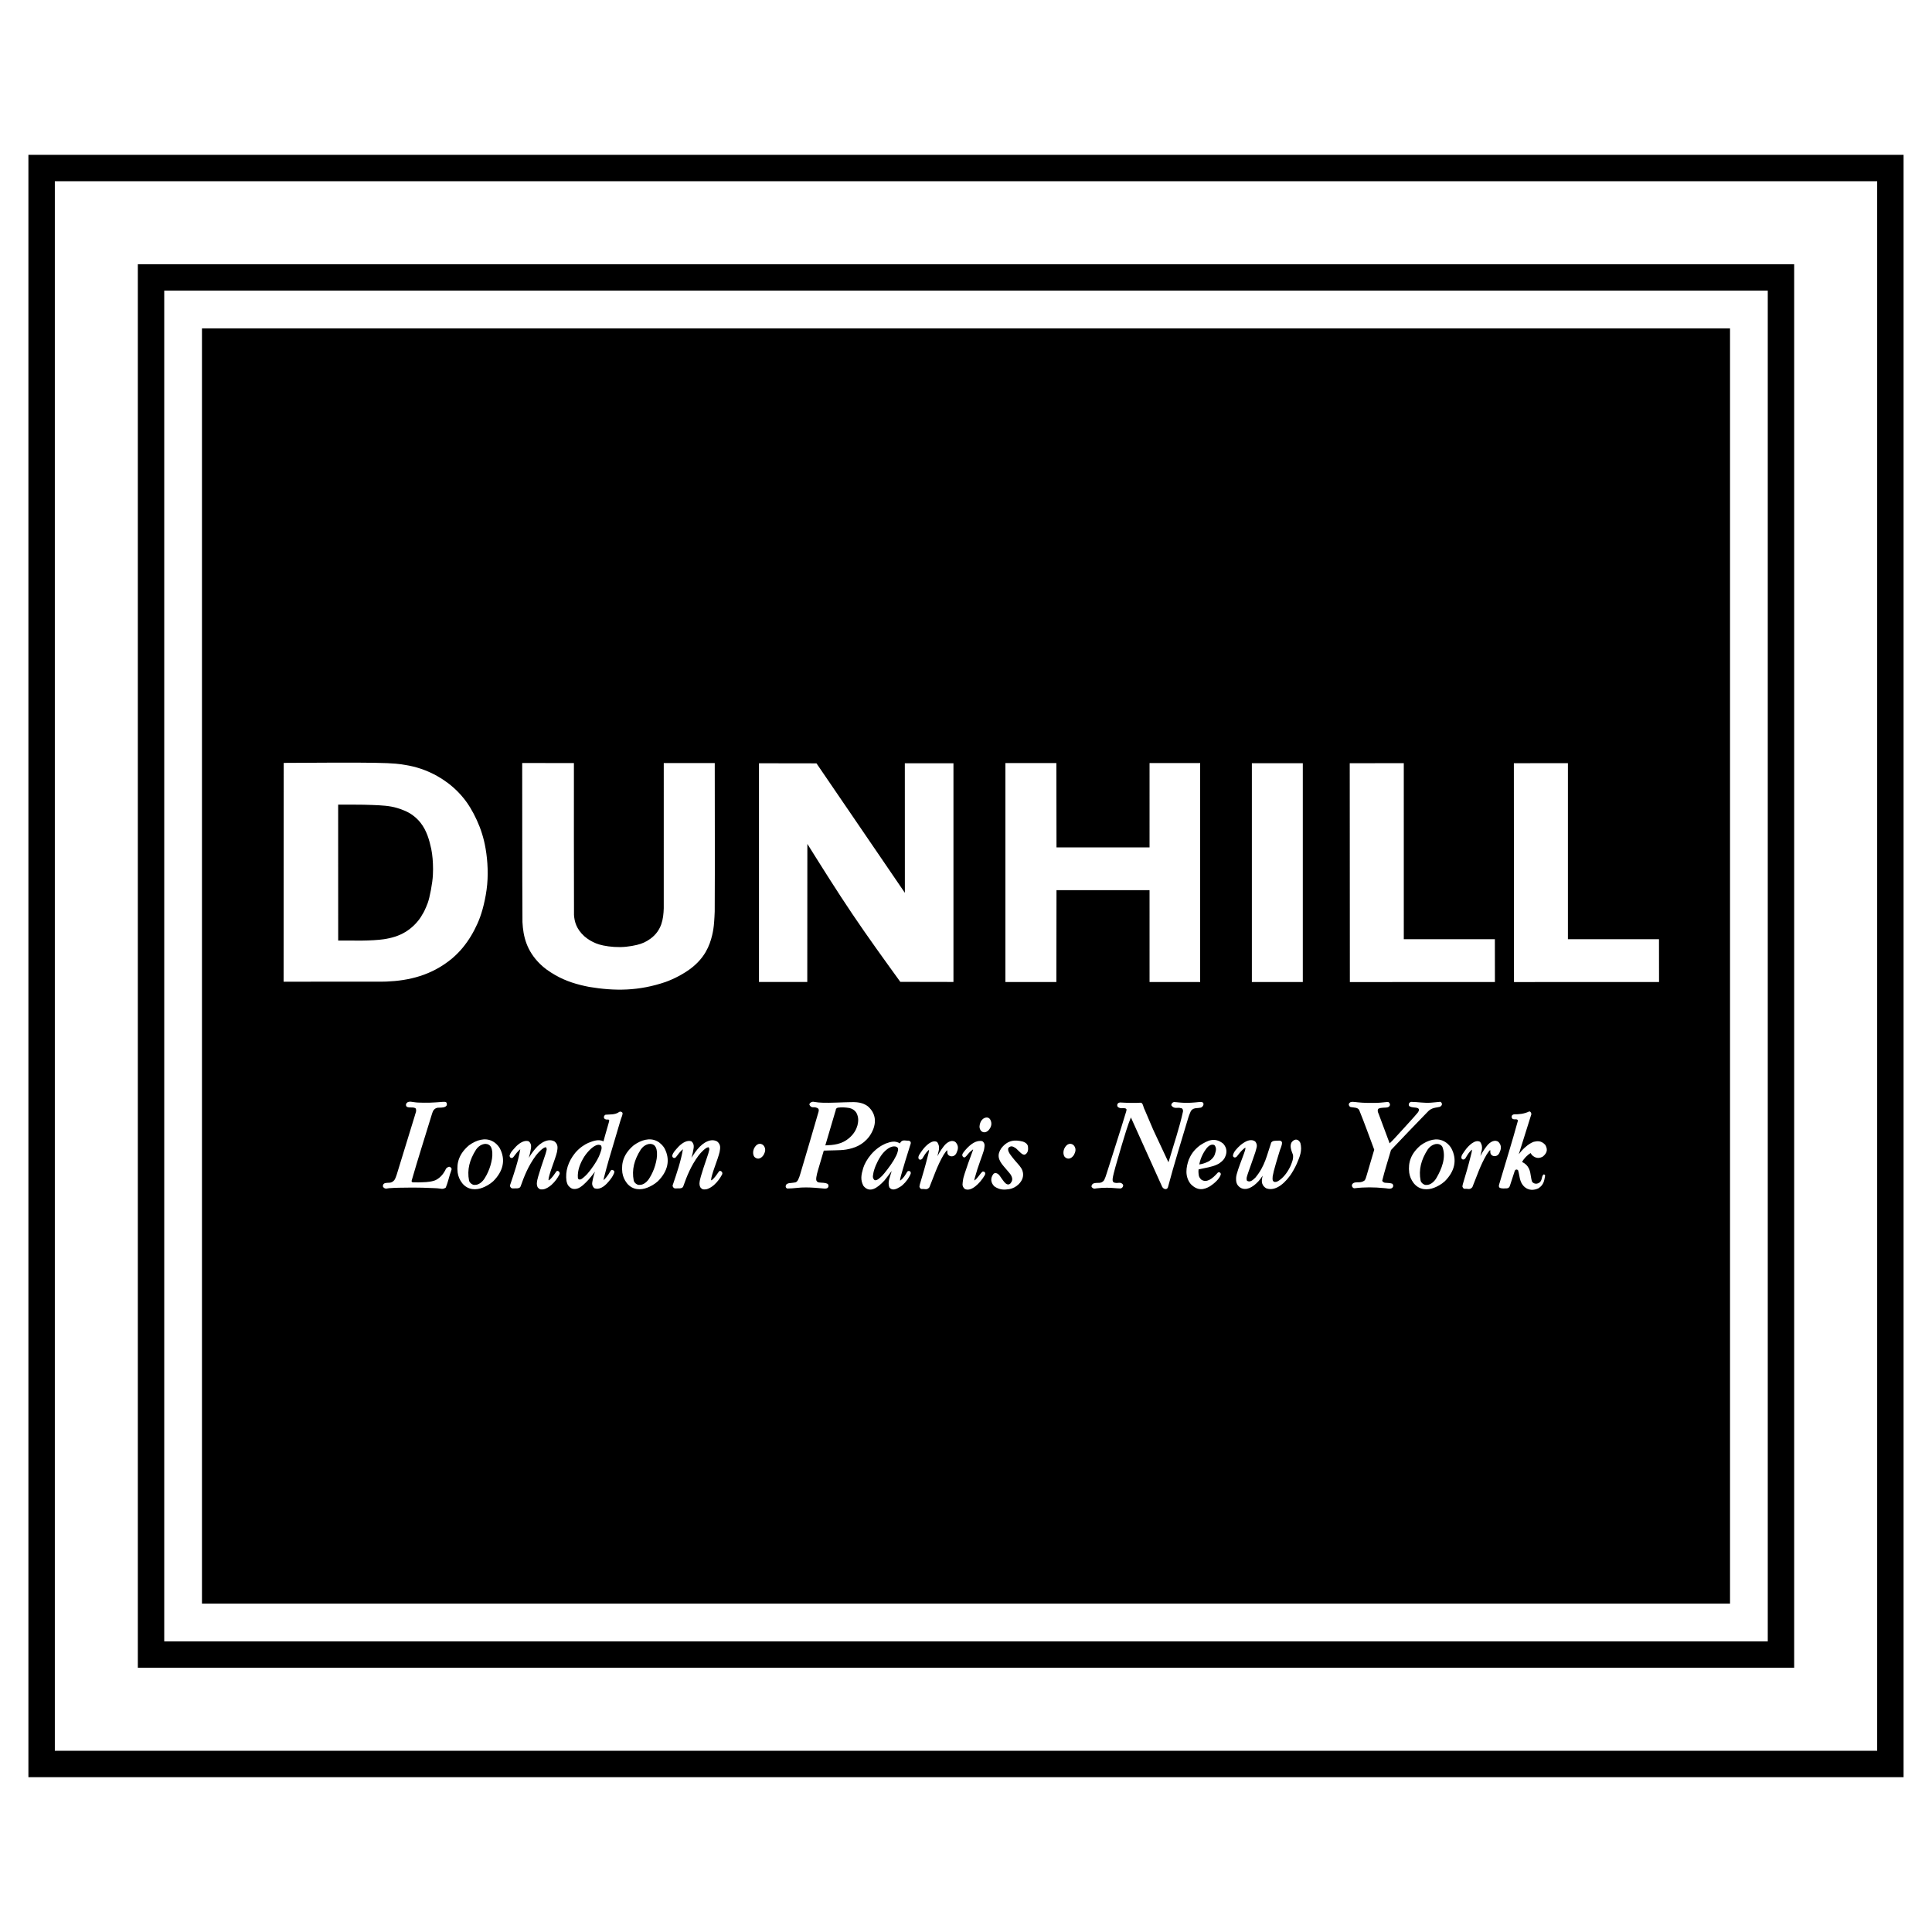 <?xml version="1.0" encoding="utf-8"?>
<!-- Generator: Adobe Illustrator 13.0.0, SVG Export Plug-In . SVG Version: 6.00 Build 14948)  -->
<!DOCTYPE svg PUBLIC "-//W3C//DTD SVG 1.0//EN" "http://www.w3.org/TR/2001/REC-SVG-20010904/DTD/svg10.dtd">
<svg version="1.0" id="Layer_1" xmlns="http://www.w3.org/2000/svg" xmlns:xlink="http://www.w3.org/1999/xlink" x="0px" y="0px"
	 width="192.756px" height="192.756px" viewBox="0 0 192.756 192.756" enable-background="new 0 0 192.756 192.756"
	 xml:space="preserve">
<g>
	<polygon fill-rule="evenodd" clip-rule="evenodd" fill="#FFFFFF" points="0,0 192.756,0 192.756,192.756 0,192.756 0,0 	"/>
	<path fill-rule="evenodd" clip-rule="evenodd" d="M2.834,15.446V177.31h187.086V15.446H2.834L2.834,15.446L2.834,15.446z
		 M187.286,174.675H5.47V18.081h181.816V174.675L187.286,174.675L187.286,174.675z"/>
	<path fill-rule="evenodd" clip-rule="evenodd" d="M13.751,26.362c0,46.677,0,93.354,0,140.032l0,0h165.254V26.362H13.751
		L13.751,26.362L13.751,26.362z M176.37,163.759H16.386v-49.221V28.997H176.37V163.759L176.37,163.759L176.37,163.759z"/>
	<path fill-rule="evenodd" clip-rule="evenodd" d="M48.904,114.324c-0.039-0.042-0.084-0.078-0.133-0.107
		c-0.38-0.235-0.958,0.007-1.274,0.477c-0.646,1.015-0.912,2.006-0.699,3.095c0.047,0.218,0.356,0.475,0.603,0.425
		c0.326,0.015,0.734-0.263,0.991-0.716c0.21-0.331,0.411-0.779,0.541-1.217c0.134-0.465,0.213-0.876,0.184-1.314
		C49.086,114.755,49.082,114.546,48.904,114.324L48.904,114.324L48.904,114.324L48.904,114.324z"/>
	<path fill-rule="evenodd" clip-rule="evenodd" d="M89.346,114.387c-0.392-0.072-0.825,0.187-1.241,0.65
		c-0.37,0.438-0.716,1.112-0.893,1.696c-0.021,0.067-0.04,0.136-0.056,0.205c-0.028,0.267-0.186,0.551,0.103,0.808
		c0.248,0.059,0.495-0.199,0.752-0.436c0.132-0.136,0.327-0.381,0.53-0.646c0.236-0.312,0.449-0.612,0.624-0.904
		c0.189-0.318,0.328-0.596,0.381-0.799C89.612,114.721,89.688,114.475,89.346,114.387L89.346,114.387L89.346,114.387L89.346,114.387
		z"/>
	<path fill-rule="evenodd" clip-rule="evenodd" d="M65.334,114.324c-0.039-0.042-0.084-0.078-0.133-0.107
		c-0.38-0.235-0.958,0.007-1.274,0.477c-0.646,1.015-0.912,2.006-0.699,3.095c0.047,0.218,0.356,0.475,0.603,0.425
		c0.326,0.015,0.734-0.263,0.99-0.716c0.21-0.331,0.412-0.779,0.542-1.217c0.134-0.465,0.213-0.876,0.184-1.314
		C65.517,114.755,65.512,114.546,65.334,114.324L65.334,114.324L65.334,114.324L65.334,114.324z"/>
	<path fill-rule="evenodd" clip-rule="evenodd" d="M58.943,114.625c-0.244,0.228-0.46,0.484-0.644,0.763
		c-0.421,0.665-0.704,1.401-0.644,2.141c0.029,0.17,0.206,0.181,0.326,0.121c0.099-0.049,0.369-0.266,0.595-0.51
		c0.187-0.201,0.414-0.502,0.642-0.836c0.131-0.193,0.253-0.394,0.338-0.54c0.164-0.286,0.216-0.419,0.296-0.622
		c0.12-0.351,0.243-0.601,0.114-0.854C59.694,114.101,59.317,114.294,58.943,114.625L58.943,114.625L58.943,114.625L58.943,114.625z
		"/>
	<path fill-rule="evenodd" clip-rule="evenodd" d="M84.753,110.548c-0.429-0.07-0.797-0.089-1.172-0.035
		c-0.259,0.094-0.165,0.257-0.24,0.38c-0.333,1.128-0.666,2.255-0.999,3.382c0.808-0.032,1.63-0.089,2.388-0.739
		c0.546-0.479,0.721-0.926,0.823-1.272c0.098-0.424,0.109-0.756-0.068-1.154C85.326,110.761,84.976,110.597,84.753,110.548
		L84.753,110.548L84.753,110.548L84.753,110.548z"/>
	<path fill-rule="evenodd" clip-rule="evenodd" d="M20.15,32.761v127.233h152.455V32.761H20.15L20.15,32.761L20.15,32.761z
		 M140.056,76.141l0.001,17.563h9.086l0.005,4.27l-14.472,0.007l-0.012-21.835L140.056,76.141L140.056,76.141L140.056,76.141z
		 M75.723,76.151l5.738,0.009l8.818,12.918l-0.004-12.928h4.851v21.82l-5.302-0.01l0,0c-1.623-2.242-3.245-4.484-4.791-6.778
		s-3.015-4.64-4.483-6.985l0,0l-0.008,13.773h-4.819V76.151L75.723,76.151L75.723,76.151z M57.259,76.132
		c0.003,5.051-0.01,10.101,0.009,15.153c0.046,0.668,0.23,1.394,1.031,2.125c0.357,0.313,0.76,0.545,1.161,0.707
		c0.212,0.085,0.431,0.153,0.735,0.216c0.625,0.131,1.499,0.207,2.265,0.124c0.392-0.038,0.78-0.108,1.085-0.183
		c0.557-0.137,0.916-0.308,1.343-0.613c0.602-0.436,0.904-0.943,1.087-1.444c0.179-0.516,0.23-1.061,0.248-1.594l0,0V76.132h5.088
		l0,0c-0.001,4.933,0.022,9.864-0.004,14.797c-0.013,0.385-0.035,0.769-0.058,1.063c-0.043,0.564-0.099,0.884-0.196,1.309
		c-0.254,1.066-0.738,2.266-2.149,3.339c-0.727,0.541-1.624,1.011-2.474,1.322c-2.684,0.924-5.085,0.929-7.653,0.502
		c-1.184-0.232-2.271-0.549-3.347-1.16c-0.321-0.181-0.63-0.38-0.89-0.57c-0.258-0.189-0.467-0.369-0.662-0.561
		c-1.346-1.324-1.679-2.75-1.752-4.173c-0.03-5.291-0.018-10.583-0.026-15.874l0,0L57.259,76.132L57.259,76.132L57.259,76.132z
		 M45.045,116.707c-0.035,0.157-0.112,0.31-0.156,0.463c-0.096,0.305-0.218,0.845-0.414,1.315c-0.322,0.223-0.5,0.083-0.844,0.072
		c-0.011-0.001-0.022-0.002-0.034-0.003s-0.022-0.002-0.264-0.014c-0.242-0.011-0.714-0.033-1.187-0.044
		c-0.473-0.011-0.946-0.011-1.313-0.009c-0.808,0.01-1.291,0.007-1.926,0.052c-0.227-0.007-0.47,0.166-0.683-0.117
		c-0.052-0.109-0.013-0.367,0.254-0.389c0.282-0.071,0.549,0.068,0.859-0.283c0.088-0.127,0.18-0.342,0.24-0.543l0,0l1.799-5.859
		l0,0c0.05-0.251,0.219-0.485,0.102-0.757c-0.236-0.178-0.562-0.036-0.871-0.156c-0.171-0.125-0.126-0.393,0.119-0.491
		c0.18-0.063,0.382-0.007,0.503,0.007c0.061,0.009,0.148,0.021,0.235,0.031c0.087,0.011,0.175,0.019,0.411,0.026
		c0.235,0.008,0.619,0.016,1.001,0.005s0.766-0.039,0.982-0.056c0.398-0.032,0.338-0.028,0.48-0.027
		c0.068,0.01,0.253-0.022,0.245,0.269c0.011,0.171-0.263,0.297-0.423,0.29c-0.307,0.067-0.637-0.104-0.936,0.322
		c-0.061,0.132-0.11,0.267-0.149,0.402c-0.668,2.195-1.375,4.395-2.005,6.586c-0.023,0.065,0.021,0.163,0.14,0.161
		c0.03,0.007,0.3,0.009,0.557,0.005c0.517-0.019,1.011-0.007,1.521-0.16c0.35-0.098,0.803-0.448,1.073-0.942
		c0.118-0.141,0.06-0.312,0.405-0.448C44.885,116.373,45.113,116.544,45.045,116.707L45.045,116.707L45.045,116.707L45.045,116.707z
		 M38.561,97.931L38.561,97.931L38.561,97.931c-0.138,0.004-0.275,0.007-0.412,0.008c-3.285-0.005-6.57,0.005-9.854,0.008l0,0
		l0.012-21.833l0,0c3.524-0.022,7.049-0.043,9.07-0.009c2.02,0.034,2.536,0.124,3.052,0.214c1.056,0.165,2.133,0.514,3.172,1.095
		c0.748,0.424,1.409,0.901,2.098,1.597c0.223,0.228,0.434,0.469,0.632,0.72c0.198,0.251,0.382,0.512,0.59,0.857
		c0.445,0.732,0.896,1.694,1.167,2.578c0.146,0.464,0.265,0.938,0.364,1.523c0.206,1.188,0.29,2.708,0.094,4.083
		c-0.093,0.695-0.244,1.381-0.401,1.947c-0.158,0.565-0.322,1.009-0.515,1.439c-0.367,0.816-0.83,1.627-1.482,2.414
		c-0.309,0.37-0.655,0.721-1.029,1.041C43.055,97.336,40.761,97.842,38.561,97.931L38.561,97.931L38.561,97.931L38.561,97.931z
		 M49.204,117.856c-0.354,0.318-0.748,0.521-1.055,0.639c-0.617,0.246-1.451,0.272-2.033-0.446c-0.27-0.355-0.393-0.669-0.455-1.054
		c-0.128-1.022,0.173-1.916,1.135-2.729c0.736-0.532,1.587-0.787,2.313-0.419c0.104,0.052,0.204,0.115,0.295,0.187
		c0.205,0.165,0.345,0.339,0.454,0.514C50.477,115.708,50.21,116.855,49.204,117.856L49.204,117.856L49.204,117.856L49.204,117.856z
		 M55.785,117.23c-0.167,0.312-0.395,0.651-0.771,0.993c-0.229,0.198-0.548,0.399-0.804,0.436c-0.189,0.008-0.353,0.079-0.579-0.223
		c-0.113-0.262-0.069-0.45-0.026-0.706c0.014-0.075,0.032-0.149,0.092-0.356c0.061-0.208,0.165-0.548,0.274-0.886
		c0.11-0.338,0.226-0.674,0.302-0.897c0.161-0.467,0.2-0.589,0.265-0.87c0.02-0.058-0.011-0.319-0.146-0.249
		c-0.215,0.035-0.678,0.483-0.93,0.824c-0.751,1.019-1.156,2.032-1.527,3.083c-0.108,0.252-0.504,0.17-0.762,0.188
		c-0.156,0.039-0.374-0.205-0.264-0.383c0.4-1.178,0.801-2.352,0.998-3.528c-0.256,0.208-0.491,0.518-0.678,0.772
		c-0.098,0.154-0.369,0.163-0.39-0.129c0.103-0.354,0.314-0.541,0.654-0.921c0.378-0.377,0.857-0.655,1.267-0.507
		c0.388,0.343,0.177,0.774,0.126,1.166c-0.035,0.162-0.08,0.322-0.125,0.482c0.029-0.047,0.058-0.093,0.087-0.14
		c0.09-0.145,0.184-0.287,0.285-0.423c0.304-0.414,0.619-0.75,0.979-0.964c0.38-0.219,0.809-0.333,1.213-0.109
		c0.394,0.322,0.308,0.679,0.243,1.062c-0.081,0.352-0.308,0.978-0.492,1.498c-0.097,0.278-0.188,0.539-0.247,0.758
		c-0.052,0.21-0.095,0.313-0.105,0.537c0.02,0.003,0.04,0.035,0.06,0.008c0.299-0.225,0.514-0.575,0.727-0.873
		C55.626,116.703,55.985,116.966,55.785,117.23L55.785,117.23L55.785,117.23L55.785,117.23z M61.567,112.929
		c-0.084,0.288-0.122,0.414-0.178,0.602c-0.056,0.188-0.13,0.439-0.242,0.816c-0.112,0.377-0.267,0.877-0.41,1.381
		c-0.155,0.531-0.328,1.191-0.43,1.585c-0.052,0.204-0.059,0.203-0.091,0.428c0.235-0.19,0.338-0.382,0.487-0.573
		c0.122-0.165,0.231-0.493,0.391-0.447c0.269,0.099,0.204,0.208,0.16,0.357c-0.153,0.347-0.285,0.515-0.561,0.843
		c-0.444,0.528-0.947,0.807-1.402,0.628c-0.324-0.328-0.194-0.563-0.132-0.947c0.064-0.279,0.11-0.418,0.199-0.706
		c-0.055,0.073-0.11,0.147-0.167,0.221s-0.114,0.146-0.171,0.218c-0.296,0.383-0.777,0.885-1.09,1.082
		c-0.253,0.189-0.682,0.304-0.977,0.109c-0.359-0.269-0.362-0.442-0.436-0.71c-0.129-0.961,0.156-1.906,0.868-2.791
		c0.481-0.564,0.973-0.843,1.304-0.997c0.515-0.203,1.031-0.401,1.521-0.155c0.038-0.15,0.078-0.302,0.167-0.613
		c0.088-0.312,0.226-0.786,0.297-1.035c0.072-0.25,0.078-0.275,0.084-0.301c0.11-0.318-0.17-0.205-0.268-0.228
		c-0.38-0.073-0.229-0.446-0.065-0.482c0.406-0.039,0.926,0.02,1.308-0.247c0.161-0.143,0.414-0.005,0.381,0.147
		c-0.021,0.213-0.126,0.375-0.239,0.773C61.783,112.192,61.651,112.642,61.567,112.929L61.567,112.929L61.567,112.929
		L61.567,112.929z M65.634,117.856c-0.354,0.318-0.748,0.521-1.055,0.639c-0.617,0.246-1.451,0.272-2.033-0.446
		c-0.27-0.355-0.393-0.669-0.455-1.054c-0.127-1.022,0.173-1.916,1.135-2.729c0.736-0.532,1.587-0.787,2.313-0.419
		c0.285,0.129,0.602,0.447,0.75,0.7C66.907,115.708,66.64,116.855,65.634,117.856L65.634,117.856L65.634,117.856L65.634,117.856z
		 M72.012,117.23c-0.167,0.311-0.395,0.651-0.771,0.993c-0.229,0.199-0.548,0.399-0.805,0.436c-0.189,0.008-0.352,0.079-0.578-0.224
		c-0.112-0.261-0.069-0.449-0.026-0.704c0.014-0.074,0.031-0.148,0.091-0.355c0.061-0.207,0.165-0.548,0.274-0.886
		c0.11-0.339,0.226-0.676,0.303-0.898c0.161-0.468,0.2-0.59,0.265-0.871c0.019-0.059-0.011-0.319-0.146-0.249
		c-0.216,0.035-0.678,0.483-0.929,0.823c-0.752,1.019-1.157,2.033-1.528,3.084c-0.107,0.252-0.504,0.17-0.762,0.188
		c-0.156,0.039-0.374-0.205-0.264-0.383c0.4-1.178,0.801-2.352,0.999-3.528c-0.256,0.208-0.492,0.518-0.679,0.772
		c-0.098,0.154-0.369,0.163-0.39-0.129c0.103-0.355,0.313-0.54,0.654-0.921c0.379-0.377,0.857-0.655,1.267-0.507
		c0.387,0.343,0.177,0.774,0.126,1.165c-0.035,0.162-0.08,0.322-0.125,0.483l0,0l0.087-0.141l0,0
		c0.089-0.144,0.184-0.285,0.284-0.422c0.304-0.413,0.618-0.749,0.979-0.964c0.38-0.219,0.808-0.333,1.212-0.109
		c0.395,0.322,0.309,0.68,0.243,1.062c-0.082,0.354-0.308,0.979-0.493,1.5c-0.097,0.278-0.188,0.54-0.247,0.758
		c-0.052,0.209-0.094,0.311-0.105,0.535c0.02,0.003,0.04,0.035,0.06,0.008c0.299-0.225,0.515-0.575,0.727-0.873
		C71.853,116.703,72.211,116.966,72.012,117.23L72.012,117.23L72.012,117.23L72.012,117.23z M76.183,115.236
		c-0.294,0.433-0.663,0.451-0.922,0.18c-0.029-0.036-0.052-0.077-0.069-0.12c-0.089-0.236-0.059-0.465,0.025-0.684
		c0.26-0.553,0.663-0.595,0.938-0.358C76.466,114.609,76.331,114.952,76.183,115.236L76.183,115.236L76.183,115.236L76.183,115.236z
		 M83.243,114.769c-0.22,0.005-0.44,0.01-0.583,0.014c-0.269,0.007-0.323,0.009-0.472,0.015l0,0l-0.571,1.934l0,0
		c-0.034,0.114-0.068,0.229-0.095,0.345c-0.059,0.265-0.104,0.473-0.086,0.623c-0.008,0.079,0.094,0.277,0.316,0.279
		c0.277,0.042,0.542-0.009,0.835,0.145c0.112,0.12,0.127,0.438-0.217,0.461c-0.083,0.008-0.169-0.005-0.253-0.01
		c-0.03-0.003-0.06-0.006-0.208-0.02c-0.324-0.033-0.98-0.086-1.491-0.085c-0.623-0.016-1.241,0.112-1.864,0.11
		c-0.19-0.058-0.216-0.258-0.083-0.423c0.206-0.148,0.301-0.103,0.514-0.138c0.292-0.057,0.481,0.028,0.656-0.341
		c0.089-0.174,0.141-0.351,0.196-0.528c0.61-2.077,1.239-4.159,1.831-6.233c0.017-0.118,0.101-0.331-0.251-0.417
		c-0.21-0.087-0.459,0.098-0.651-0.259c-0.08-0.16,0.236-0.377,0.452-0.306c0.175,0.02,0.251,0.037,0.447,0.059
		c0.19,0.024,0.604,0.031,1.042,0.029c0.517-0.005,1.024-0.029,1.522-0.045c0.246-0.008,0.491-0.014,0.674-0.017
		c0.462-0.008,0.745,0.006,1.112,0.119c0.199,0.064,0.398,0.164,0.59,0.31c0.94,0.843,0.842,1.962,0.132,2.984
		c-0.677,0.905-1.541,1.183-2.318,1.317C84.059,114.75,83.661,114.759,83.243,114.769L83.243,114.769L83.243,114.769L83.243,114.769
		z M90.814,117.217c-0.026,0.053-0.072,0.142-0.123,0.229c-0.174,0.318-0.558,0.773-0.874,0.959
		c-0.386,0.239-0.803,0.435-1.089,0.061c-0.208-0.574,0.106-1.099,0.232-1.637c-0.117,0.161-0.233,0.322-0.354,0.481
		c-0.121,0.158-0.245,0.313-0.369,0.47c-0.734,0.79-1.485,1.285-2.093,0.534c-0.32-0.605-0.224-1.093-0.02-1.785
		c0.135-0.412,0.368-0.855,0.791-1.358c0.471-0.543,0.979-0.875,1.433-1.074c0.547-0.197,0.938-0.312,1.45-0.018l0,0l0.038-0.099
		l0,0c0.237-0.329,0.546-0.145,0.814-0.179c0.313,0.077,0.216,0.305,0.167,0.436c0,0.002-0.002,0.005-0.084,0.267
		c-0.083,0.261-0.247,0.779-0.388,1.242c-0.141,0.463-0.258,0.869-0.33,1.117c-0.071,0.248-0.097,0.339-0.122,0.43
		c-0.023,0.092-0.046,0.183-0.06,0.242c-0.021,0.099-0.034,0.12-0.03,0.259c0.357-0.252,0.541-0.615,0.683-0.842
		c0.073-0.189,0.348-0.146,0.377,0.017C90.875,117.054,90.885,117.07,90.814,117.217L90.814,117.217L90.814,117.217L90.814,117.217z
		 M95.415,115.061c-0.164,0.316-0.467,0.35-0.649,0.272c-0.331-0.138-0.243-0.48-0.248-0.555c-0.069-0.003-0.076,0.031-0.179,0.156
		c-0.043,0.058-0.116,0.158-0.184,0.263c-0.661,1.129-0.974,2.15-1.428,3.258c-0.246,0.316-0.483,0.139-0.721,0.173
		c-0.183,0.029-0.299-0.189-0.267-0.29c0.021-0.141,0.03-0.159,0.114-0.444c0.044-0.148,0.118-0.4,0.181-0.614
		c0.116-0.395,0.185-0.615,0.329-1.158c0.064-0.243,0.145-0.555,0.193-0.742c0.048-0.188,0.065-0.253,0.081-0.317
		c0.015-0.082,0.037-0.163,0.045-0.246c-0.004-0.031,0.031-0.122-0.023-0.079c-0.024,0.022-0.076,0.065-0.12,0.115
		c-0.202,0.203-0.343,0.45-0.466,0.653c-0.07,0.187-0.329,0.291-0.431,0.087c-0.081-0.274,0.192-0.539,0.34-0.781
		c0.368-0.519,1.029-1.154,1.523-0.866c0.358,0.521,0.098,0.944,0.023,1.408c0.116-0.229,0.25-0.456,0.402-0.679
		c0.075-0.108,0.153-0.215,0.234-0.318c0.346-0.451,0.849-0.687,1.187-0.388C95.707,114.373,95.561,114.734,95.415,115.061
		L95.415,115.061L95.415,115.061L95.415,115.061z M98.245,117.259c-0.483,0.826-1.399,1.713-2.013,1.347
		c-0.299-0.316-0.183-0.52-0.155-0.86c0.039-0.203,0.025-0.214,0.168-0.656c0.076-0.237,0.208-0.629,0.345-1.019
		c0.137-0.391,0.279-0.778,0.426-1.163c0.035-0.079,0.072-0.201,0.07-0.232c-0.005-0.009-0.025,0.012-0.046,0.031l0,0l-0.183,0.149
		l0,0c-0.319,0.251-0.537,0.736-0.728,0.598c-0.286-0.221-0.005-0.459,0.155-0.683c0.565-0.66,1.146-1.045,1.726-0.916
		c0.318,0.226,0.207,0.54,0.176,0.798c-0.011,0.054-0.023,0.106-0.039,0.159c-0.034,0.115-0.016,0.073-0.127,0.386
		c-0.06,0.169-0.165,0.465-0.258,0.729c-0.092,0.264-0.171,0.495-0.249,0.726c-0.116,0.378-0.229,0.746-0.258,0.868
		c-0.022,0.087-0.043,0.175-0.053,0.261c0.375-0.228,0.601-0.758,0.856-0.906C98.363,116.896,98.314,117.149,98.245,117.259
		L98.245,117.259L98.245,117.259L98.245,117.259z M98.462,112.896c-0.22,0.118-0.438,0.095-0.609-0.099
		c-0.19-0.29-0.13-0.524-0.051-0.772c0.162-0.483,0.707-0.72,0.978-0.356c0.236,0.396,0.137,0.793-0.187,1.134
		C98.553,112.837,98.509,112.869,98.462,112.896L98.462,112.896L98.462,112.896L98.462,112.896z M102.271,115.188
		c-0.263,0.106-0.565-0.315-0.912-0.623c-0.232-0.131-0.458-0.337-0.746-0.044c-0.081,0.17-0.006,0.357,0.098,0.54
		c0.119,0.198,0.467,0.639,0.765,0.966c0.411,0.463,0.512,0.631,0.579,0.942c0.068,0.355-0.013,0.774-0.417,1.178
		c-0.276,0.274-0.613,0.436-0.945,0.495c-0.487,0.07-0.935,0.104-1.492-0.281c-0.345-0.355-0.428-0.803-0.072-1.253
		c0.183-0.146,0.437-0.054,0.63,0.219c0.04,0.054,0.121,0.177,0.212,0.304c0.255,0.355,0.51,0.704,0.818,0.467
		c0.203-0.24,0.284-0.454,0.095-0.82c-0.022-0.045-0.036-0.065-0.05-0.087c-0.091-0.139-0.443-0.53-0.672-0.804
		c-0.605-0.696-0.688-1.191-0.26-1.829c0.65-0.823,1.35-0.863,2.149-0.662c0.182,0.062,0.413,0.168,0.504,0.441
		C102.587,114.609,102.621,114.998,102.271,115.188L102.271,115.188L102.271,115.188L102.271,115.188z M105.394,97.977h-5.085
		V76.133h5.085l0.012,8.414h9.284l0.001-8.414h5.049v21.843h-5.049l-0.001-9.163h-9.284L105.394,97.977L105.394,97.977
		L105.394,97.977z M107.143,115.236c-0.295,0.433-0.663,0.451-0.923,0.18c-0.029-0.036-0.052-0.077-0.068-0.12
		c-0.09-0.236-0.06-0.465,0.025-0.684c0.26-0.553,0.662-0.595,0.938-0.358C107.426,114.609,107.29,114.952,107.143,115.236
		L107.143,115.236L107.143,115.236L107.143,115.236z M115.897,118.287l-3.067-6.799l0,0c-0.077,0.193-0.152,0.388-0.224,0.584
		s-0.139,0.394-0.252,0.751c-0.114,0.358-0.272,0.878-0.428,1.398c-0.154,0.521-0.306,1.042-0.413,1.414
		c-0.107,0.371-0.173,0.593-0.234,0.815s-0.119,0.446-0.155,0.59c-0.069,0.281-0.09,0.379-0.115,0.561
		c0.002,0.121-0.054,0.389,0.282,0.412c0.219,0.063,0.517-0.14,0.747,0.169c0.072,0.115-0.041,0.385-0.271,0.391
		c-0.451-0.012-0.902-0.082-1.354-0.072c-0.356,0.001-0.66,0.015-0.896,0.049c-0.202-0.007-0.366,0.147-0.595-0.108
		c-0.069-0.116,0.039-0.377,0.301-0.401c0.307-0.076,0.658,0.092,0.938-0.296c0.107-0.213,0.18-0.441,0.25-0.664
		c0.653-2.076,1.337-4.154,1.961-6.228c-0.002-0.085,0.087-0.18-0.072-0.263c-0.255-0.083-0.476,0.072-0.768-0.146
		c-0.108-0.117-0.105-0.424,0.225-0.45c0.689,0.039,1.377,0.068,2.067,0.022c0.222,0.026,0.241,0.468,0.382,0.701
		c0.275,0.646,0.547,1.291,0.826,1.938c0.032,0.071,0.064,0.143,0.162,0.353c0.208,0.45,0.6,1.283,0.913,1.948
		c0.156,0.334,0.312,0.668,0.469,1.002c0.025-0.075,0.051-0.15,0.075-0.226c0.472-1.611,1.029-3.226,1.377-4.835
		c0.024-0.126-0.03-0.343-0.22-0.339c-0.302-0.111-0.628,0.122-0.92-0.239c-0.088-0.129,0.096-0.401,0.311-0.364
		c0.058-0.001,0.116,0.006,0.174,0.011c0.03,0.003,0.06,0.007,0.194,0.02s0.372,0.034,0.611,0.042
		c0.239,0.007,0.479-0.001,0.655-0.01c0.177-0.008,0.292-0.019,0.406-0.029c0.305-0.026,0.507-0.065,0.691-0.031
		c0.322,0.118,0.052,0.585-0.217,0.561c-0.246,0.07-0.748-0.053-0.942,0.426c-0.088,0.195-0.162,0.391-0.222,0.59
		c-0.686,2.311-1.411,4.611-2.025,6.929C116.417,118.757,116.019,118.67,115.897,118.287L115.897,118.287L115.897,118.287
		L115.897,118.287z M122.207,115.478c-0.111,0.259-0.468,0.575-0.769,0.702c-0.494,0.251-1.232,0.346-1.857,0.49
		c-0.01,0.078-0.014,0.155-0.013,0.233c0.03,0.253-0.027,0.499,0.296,0.797c0.52,0.338,1.089-0.086,1.632-0.701
		c0.079-0.075,0.306-0.058,0.305,0.165c-0.097,0.427-0.688,0.942-1.076,1.188c-0.6,0.352-1.226,0.496-1.925-0.217
		c-0.614-0.76-0.465-1.684-0.19-2.451c0.194-0.44,0.456-0.925,1.132-1.426c0.737-0.466,1.439-0.844,2.304-0.151
		C122.427,114.546,122.442,115.003,122.207,115.478L122.207,115.478L122.207,115.478L122.207,115.478z M129.377,116.115
		c-0.192,0.426-0.448,0.867-0.664,1.174c-0.793,1.083-1.672,1.56-2.404,1.257c-0.567-0.382-0.411-0.853-0.337-1.249
		c-0.031,0.046-0.062,0.093-0.093,0.139s-0.062,0.092-0.095,0.137c-0.073,0.102-0.152,0.198-0.236,0.291
		c-0.603,0.644-1.235,0.941-1.777,0.641c-0.444-0.281-0.456-0.66-0.446-0.986c0.007-0.214,0.099-0.507,0.207-0.846
		c0.053-0.158,0.108-0.314,0.193-0.544c0.085-0.23,0.198-0.532,0.27-0.723s0.1-0.269,0.127-0.347c0.069-0.223,0.127-0.32,0.14-0.553
		c-0.098,0.031-0.195,0.126-0.288,0.208c-0.224,0.214-0.401,0.451-0.531,0.616c-0.138,0.205-0.383,0.204-0.432-0.014
		c0.031-0.385,0.412-0.759,0.773-1.086c0.453-0.354,0.996-0.671,1.455-0.337c0.288,0.373,0.108,0.621,0.008,1.055
		c-0.199,0.614-0.499,1.411-0.656,1.874c-0.064,0.185-0.088,0.255-0.111,0.325c-0.065,0.237-0.165,0.412-0.067,0.656
		c0.296,0.186,0.551-0.034,0.837-0.312c0.963-1.148,1.154-2.274,1.546-3.391c0.017-0.198,0.258-0.294,0.472-0.288
		c0.213,0.015,0.524-0.1,0.635,0.146c0.031,0.333-0.183,0.656-0.265,0.99c-0.206,0.663-0.474,1.571-0.55,1.886
		c-0.05,0.205-0.091,0.395-0.111,0.516c-0.02,0.151-0.021,0.315,0.008,0.419c0.094,0.207,0.299,0.175,0.457,0.106
		c0.689-0.354,1.151-1.175,1.329-1.579c0.163-0.417,0.277-0.66,0.232-1.071c-0.152-0.411-0.369-0.884-0.129-1.274
		c0.356-0.426,0.707-0.261,0.866,0.087C129.936,114.793,129.697,115.366,129.377,116.115L129.377,116.115L129.377,116.115
		L129.377,116.115z M129.981,97.977h-5.082V76.144h5.082V97.977L129.981,97.977L129.981,97.977z M138.881,118.536
		c-0.247,0.129-0.519,0.008-0.777,0.004c-0.984-0.1-1.973-0.109-2.958,0.012c-0.182,0.032-0.476-0.35-0.048-0.549
		c0.34-0.114,0.675,0.067,1.062-0.242c0.104-0.159,0.146-0.346,0.2-0.521l0,0l0.747-2.534l0,0c-0.498-1.314-0.955-2.622-1.495-3.943
		c-0.129-0.286-0.54-0.253-0.822-0.306c-0.1,0.023-0.405-0.295-0.059-0.489c0.139-0.062,0.313-0.03,0.472-0.018
		c0.093,0.012,0.402,0.048,0.719,0.067c0.371,0.022,0.726,0.024,1.053,0.022c0.574,0.005,0.998-0.048,1.448-0.094
		c0.148-0.059,0.461,0.328,0.055,0.523c-0.318,0.088-0.628-0.011-0.963,0.155c-0.167,0.24,0.063,0.507,0.126,0.758l0,0l1.003,2.691
		l0,0c0.222-0.212,0.293-0.287,0.467-0.472c0.223-0.239,0.546-0.593,0.822-0.897c0.504-0.564,1.053-1.139,1.513-1.693
		c0.106-0.145,0.217-0.343,0.01-0.446c-0.251-0.111-0.541-0.018-0.845-0.2c-0.096-0.111-0.098-0.347,0.175-0.43
		c0.661,0.005,1.316,0.136,1.979,0.081c0.3-0.012,0.599-0.066,0.895-0.084c0.084-0.047,0.413,0.272,0.002,0.497
		c-0.402,0.106-0.838,0.052-1.261,0.537c-1.216,1.25-2.431,2.517-3.621,3.775c-0.289,1.011-0.624,2.024-0.868,3.031
		c-0.043,0.078,0.147,0.242,0.316,0.236c0.218,0.028,0.424,0.006,0.652,0.083C138.926,118.085,139.131,118.326,138.881,118.536
		L138.881,118.536L138.881,118.536L138.881,118.536z M144.142,117.861c-0.354,0.318-0.748,0.521-1.056,0.639
		c-0.622,0.248-1.462,0.273-2.044-0.461c-0.261-0.35-0.383-0.655-0.444-1.038c-0.128-1.026,0.174-1.917,1.136-2.73
		c0.734-0.532,1.587-0.787,2.312-0.418c0.104,0.052,0.204,0.114,0.296,0.187c0.205,0.165,0.346,0.34,0.454,0.516
		C145.412,115.713,145.146,116.86,144.142,117.861L144.142,117.861L144.142,117.861L144.142,117.861z M148.94,115.315
		c-0.33-0.138-0.242-0.481-0.248-0.555c-0.068-0.004-0.075,0.03-0.179,0.155c-0.044,0.058-0.116,0.158-0.184,0.263
		c-0.662,1.131-0.974,2.149-1.429,3.258c-0.245,0.317-0.482,0.139-0.72,0.173c-0.184,0.029-0.3-0.189-0.268-0.29
		c0.021-0.141,0.03-0.159,0.114-0.443c0.044-0.149,0.118-0.401,0.181-0.615c0.115-0.394,0.185-0.613,0.328-1.156
		c0.064-0.243,0.146-0.556,0.193-0.744c0.049-0.188,0.065-0.253,0.082-0.317c0.015-0.081,0.036-0.163,0.045-0.245
		c-0.004-0.032,0.031-0.123-0.022-0.08c-0.024,0.023-0.076,0.065-0.12,0.115c-0.202,0.204-0.343,0.451-0.466,0.654
		c-0.073,0.189-0.33,0.288-0.432,0.087c-0.08-0.275,0.193-0.541,0.341-0.783c0.366-0.517,1.029-1.153,1.522-0.865
		c0.358,0.522,0.099,0.944,0.022,1.409c0.116-0.23,0.25-0.457,0.402-0.68c0.075-0.108,0.152-0.215,0.234-0.318
		c0.346-0.451,0.849-0.686,1.187-0.388c0.357,0.405,0.21,0.768,0.063,1.094C149.427,115.358,149.124,115.392,148.94,115.315
		L148.94,115.315L148.94,115.315L148.94,115.315z M152.238,116.181c0.534,0.494,0.424,1.103,0.606,1.688
		c0.179,0.347,0.793,0.304,0.938-0.16c0.087-0.177,0.026-0.359,0.223-0.535c0.047-0.023,0.175,0.049,0.149,0.145
		c-0.087,0.411-0.09,0.878-0.678,1.247c-0.384,0.17-0.982,0.294-1.493-0.266c-0.407-0.472-0.353-1.006-0.526-1.545
		c-0.087-0.096-0.252-0.104-0.329,0.059l0,0l-0.438,1.345l0,0c-0.052,0.115-0.05,0.353-0.331,0.401
		c-0.247-0.003-0.475,0.06-0.742-0.059c-0.107-0.101-0.075-0.233-0.04-0.354c0.625-2.117,1.289-4.226,1.87-6.351
		c-0.098-0.277-0.51,0.054-0.624-0.305c-0.008-0.092-0.035-0.239,0.222-0.315c0.499,0.007,1.016-0.042,1.515-0.281
		c0.139-0.044,0.288,0.218,0.19,0.376c-0.405,1.296-0.813,2.591-1.221,3.887c0.167-0.226,0.362-0.448,0.602-0.664
		c0.358-0.319,0.617-0.473,0.879-0.573c0.354-0.082,0.76-0.148,1.169,0.312c0.184,0.347,0.281,0.709-0.234,1.147
		c-0.312,0.185-0.666,0.241-1.064-0.104c-0.068-0.068-0.125-0.147-0.167-0.234c-0.305,0.168-0.683,0.548-0.855,0.893
		C151.998,115.993,152.127,116.077,152.238,116.181L152.238,116.181L152.238,116.181L152.238,116.181z M151.051,97.98l-0.013-21.835
		l5.393-0.004v17.563h9.087l0.005,4.27L151.051,97.98L151.051,97.98L151.051,97.98z"/>
	<path fill-rule="evenodd" clip-rule="evenodd" d="M120.312,114.66c-0.109,0.149-0.208,0.307-0.294,0.472
		c-0.178,0.337-0.299,0.691-0.367,1.046c0.254-0.039,0.518-0.11,0.773-0.23c0.356-0.143,0.694-0.475,0.784-0.79
		c0.082-0.291,0.211-0.564-0.026-0.896C120.922,114.099,120.571,114.274,120.312,114.66L120.312,114.66L120.312,114.66
		L120.312,114.66z"/>
	<path fill-rule="evenodd" clip-rule="evenodd" d="M143.707,114.221c-0.38-0.234-0.958,0.008-1.274,0.478
		c-0.645,1.015-0.911,2.003-0.698,3.093c0.048,0.22,0.356,0.476,0.604,0.427c0.326,0.014,0.733-0.263,0.989-0.716
		c0.49-0.858,0.993-2.024,0.577-3.086C143.869,114.358,143.808,114.281,143.707,114.221L143.707,114.221L143.707,114.221
		L143.707,114.221z"/>
	<path fill-rule="evenodd" clip-rule="evenodd" d="M41.954,82.082c-0.213-0.269-0.461-0.51-0.736-0.715
		c-0.505-0.383-1.087-0.6-1.585-0.75c-0.773-0.236-1.568-0.266-2.48-0.304c-1.139-0.05-2.277-0.024-3.415-0.034l0,0l0.004,13.558
		l2.377,0.006l0,0c0.784-0.01,1.608-0.053,2.193-0.138c0.719-0.111,1.474-0.317,2.123-0.716c0.354-0.214,0.681-0.474,0.969-0.771
		c0.288-0.297,0.547-0.626,0.74-0.992c0.153-0.224,0.256-0.477,0.367-0.725s0.211-0.5,0.32-0.944s0.229-1.078,0.295-1.582
		c0.066-0.504,0.081-0.879,0.08-1.253c-0.003-0.715-0.053-1.399-0.179-2.023C42.833,83.814,42.578,82.873,41.954,82.082
		L41.954,82.082L41.954,82.082L41.954,82.082z"/>
</g>
</svg>
